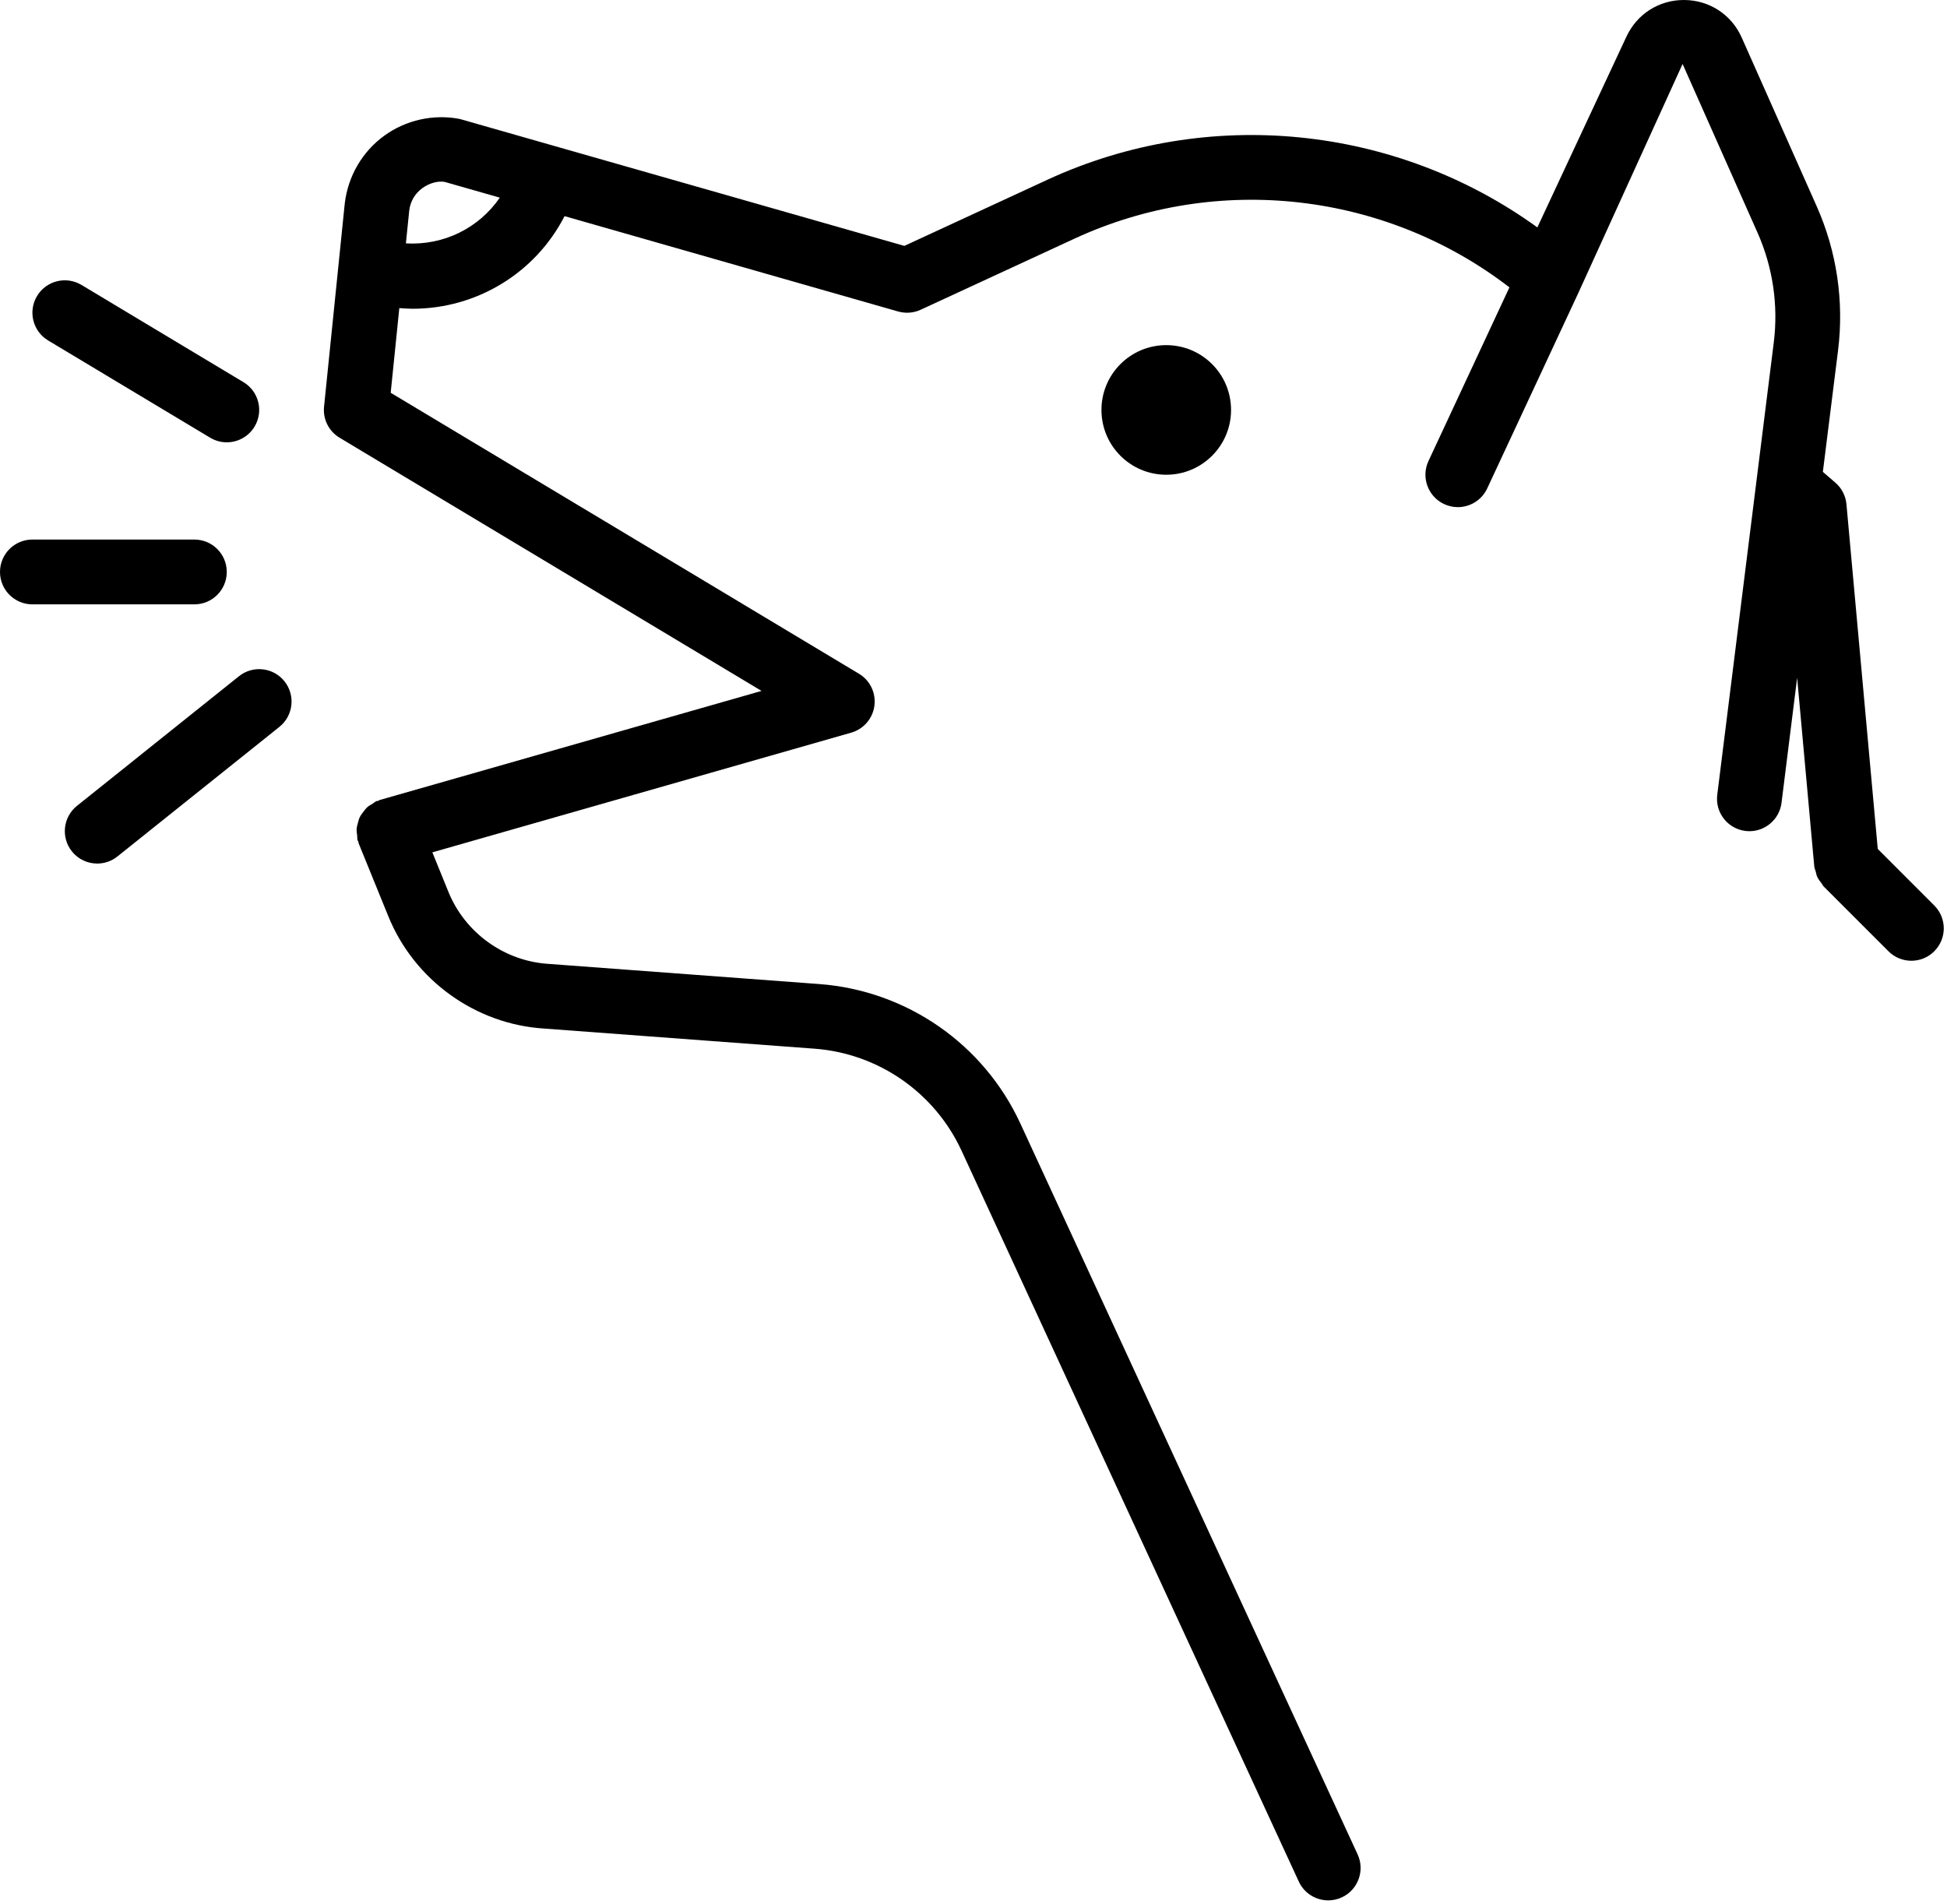 <svg width="500" height="489" viewBox="0 0 500 489" fill="none" xmlns="http://www.w3.org/2000/svg">
<path d="M496.729 232.547L482.219 218.031L474.177 129.49C473.979 127.339 472.953 125.349 471.313 123.943L468.12 121.193L472.021 90.005C473.594 77.391 471.698 64.583 466.542 52.984L447.286 9.661C444.667 3.76 439.026 0.068 432.578 0H432.411C426.031 0 420.401 3.589 417.688 9.385L394.802 58.406C358.479 32.13 310.266 27.135 269.042 46.135L232.245 63.151L118.047 30.547C111.307 29.25 104.234 30.812 98.651 34.875C93.068 38.938 89.391 45.188 88.542 52.203L83.219 104.443C82.885 107.656 84.443 110.766 87.213 112.422L195.568 177.448L97.531 205.458C97.38 205.5 97.271 205.62 97.13 205.667C96.979 205.719 96.828 205.693 96.682 205.75C96.292 205.906 96.021 206.219 95.667 206.427C95.182 206.708 94.698 206.964 94.292 207.339C93.896 207.708 93.604 208.12 93.276 208.547C92.953 208.979 92.63 209.38 92.396 209.859C92.162 210.344 92.047 210.844 91.912 211.349C91.771 211.865 91.62 212.359 91.588 212.901C91.547 213.448 91.646 213.99 91.724 214.547C91.771 214.948 91.703 215.344 91.812 215.745C91.865 215.911 91.974 216.047 92.031 216.203C92.073 216.333 92.057 216.469 92.104 216.594L99.724 235.328C106.396 251.745 122.13 263.063 139.719 264.161L209.177 269.333C225.573 270.557 240.031 280.604 246.922 295.516L333.536 483.234C334.943 486.281 337.953 488.068 341.099 488.068C342.26 488.068 343.453 487.828 344.578 487.302C348.745 485.38 350.568 480.427 348.646 476.26L262.031 288.542C252.615 268.135 232.844 254.417 210.417 252.734L140.859 247.552C129.516 246.844 119.427 239.578 115.151 229.042L111.031 218.906L218.594 188.167C221.781 187.26 224.125 184.531 224.552 181.25C224.984 177.958 223.427 174.734 220.583 173.031L100.333 100.875L102.547 79.13C103.677 79.213 104.807 79.297 105.932 79.297C122.422 79.297 137.464 70.141 144.984 55.51L230.667 80.005C232.594 80.542 234.641 80.385 236.438 79.552L276.031 61.245C312.76 44.302 355.875 49.365 387.63 73.802L366.839 118.406C364.901 122.578 366.698 127.526 370.865 129.469C372.005 129.99 373.193 130.25 374.375 130.25C377.505 130.25 380.505 128.469 381.922 125.448L405.464 74.938L432.099 16.427L451.339 59.75C455.266 68.588 456.714 78.338 455.516 87.948L451.063 123.568L441 204.12C440.432 208.682 443.661 212.839 448.219 213.406C448.568 213.448 448.917 213.474 449.26 213.474C453.396 213.474 456.979 210.396 457.505 206.182L461.516 174.073L465.917 222.552C465.958 223 466.167 223.375 466.271 223.792C466.391 224.276 466.474 224.74 466.682 225.198C466.964 225.828 467.38 226.354 467.802 226.885C468.005 227.135 468.094 227.438 468.328 227.672L484.969 244.313C486.589 245.938 488.719 246.75 490.849 246.75C492.979 246.75 495.109 245.938 496.729 244.313C499.984 241.057 499.984 235.802 496.729 232.547ZM104.234 62.51L105.099 54.031C105.38 51.724 106.573 49.698 108.458 48.323C110.339 46.948 112.594 46.427 114.193 46.719L128.354 50.76C123.01 58.542 113.995 63.078 104.234 62.505V62.51ZM299.5 88.641C308.693 88.641 316.141 96.088 316.141 105.286C316.141 114.479 308.693 121.927 299.5 121.927C290.307 121.927 282.859 114.479 282.859 105.286C282.859 96.088 290.307 88.641 299.5 88.641ZM9.51 76.031C11.87 72.088 16.974 70.818 20.922 73.177L62.521 98.146C66.463 100.505 67.74 105.615 65.375 109.563C63.812 112.156 61.057 113.599 58.234 113.599C56.781 113.599 55.302 113.214 53.958 112.406L12.365 87.443C8.422 85.078 7.146 79.969 9.51 76.026V76.031ZM49.917 155.214H8.318C3.729 155.214 0 151.495 0 146.891C0 142.292 3.729 138.573 8.318 138.573H49.917C54.51 138.573 58.234 142.292 58.234 146.891C58.234 151.495 54.51 155.214 49.917 155.214ZM73.052 174.979C75.922 178.573 75.338 183.807 71.755 186.677L30.156 219.964C28.625 221.188 26.787 221.786 24.969 221.786C22.531 221.786 20.109 220.719 18.469 218.667C15.599 215.073 16.182 209.839 19.766 206.964L61.365 173.677C64.948 170.802 70.193 171.391 73.052 174.979Z" fill="black"/>
</svg>
